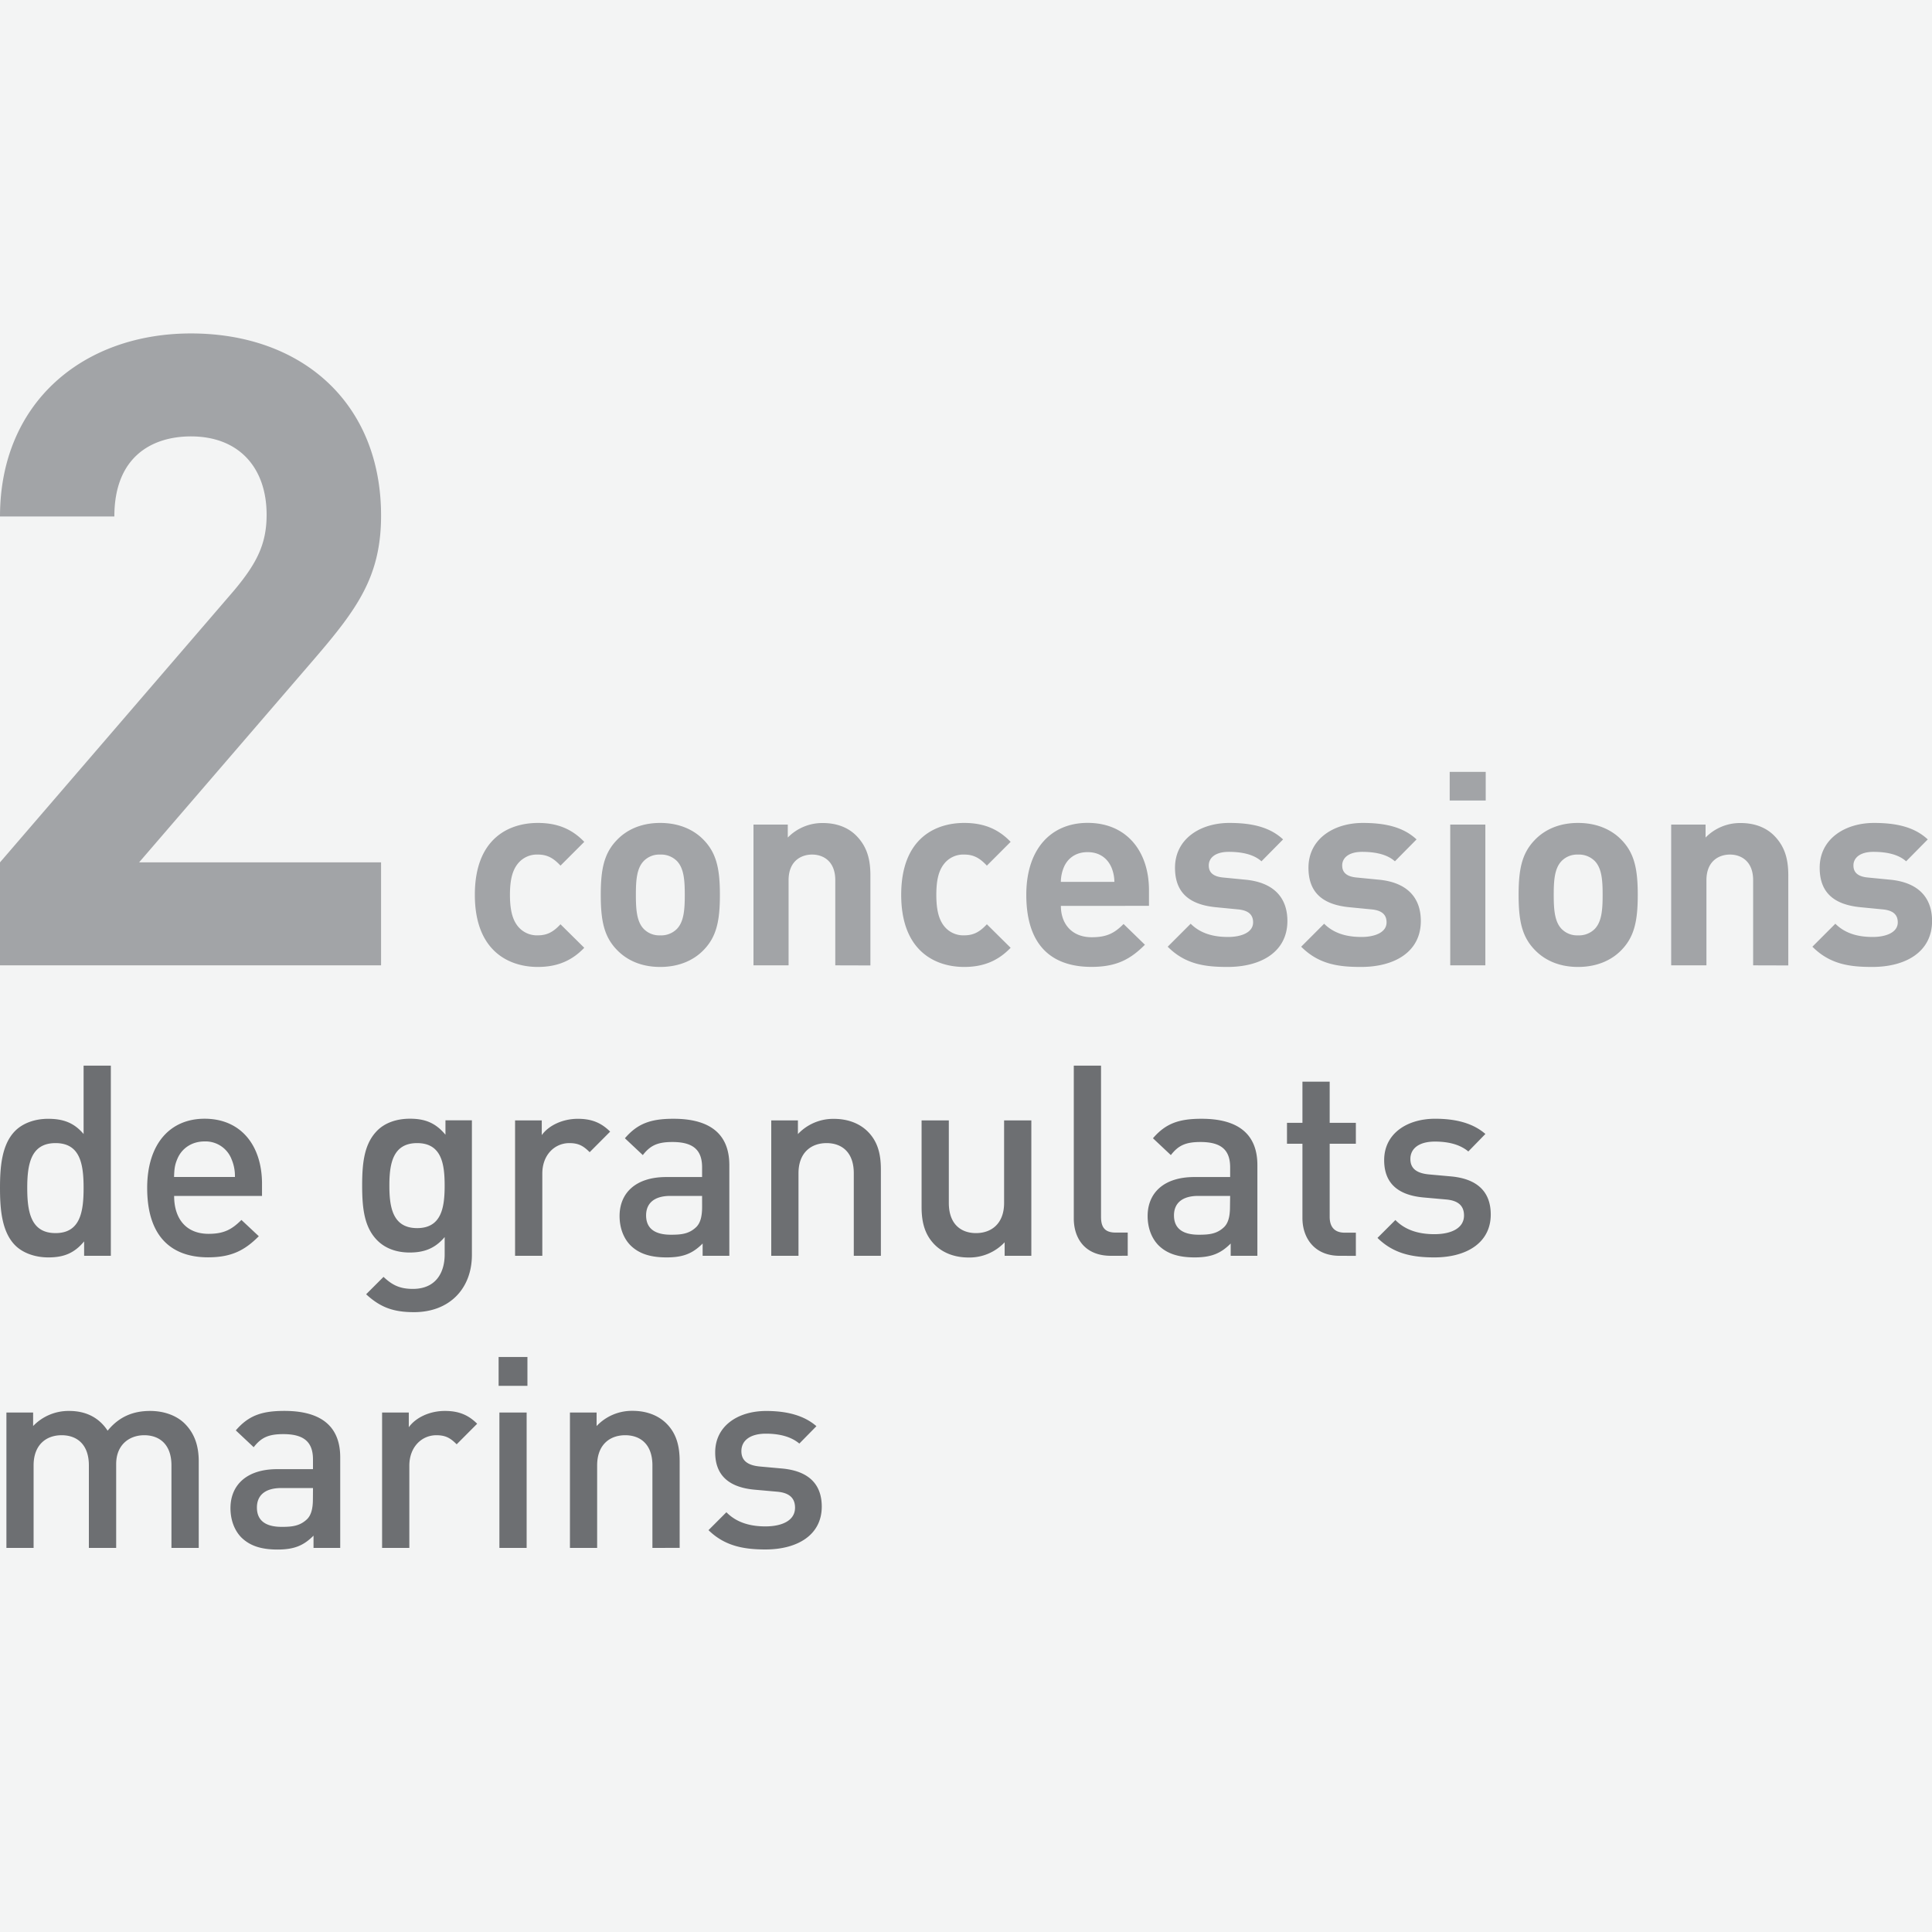 <svg xmlns="http://www.w3.org/2000/svg" viewBox="0 0 1000 1000"><defs><style>.cls-2{fill:#6d6f72}.cls-3{fill:#a2a4a7}</style></defs><path fill="#f3f4f4" d="M0 0h1000v1000H0z"/><path class="cls-2" d="M43.54 650v-7.46c-5.25 6.36-10.92 8.29-18.52 8.29-7 0-13.27-2.35-17.14-6.22C.83 637.56 0 625.54 0 614.89s.83-22.53 7.88-29.58c3.87-3.87 10-6.22 17-6.22 7.47 0 13.27 1.8 18.39 7.88v-35.39h14.1V650zm-14.79-58.33c-12.72 0-14.65 10.78-14.65 23.22s1.9 23.36 14.65 23.36 14.52-10.92 14.52-23.36-1.8-23.22-14.52-23.22zM90.13 619c0 12 6.35 19.63 17.83 19.63 7.88 0 12-2.21 17-7.19l9 8.43c-7.18 7.19-14 10.92-26.26 10.92-17.55 0-31.52-9.26-31.52-35.94 0-22.67 11.75-35.8 29.72-35.8 18.8 0 29.72 13.82 29.72 33.73V619zm29.58-19.35a14.45 14.45 0 00-13.83-8.85c-6.63 0-11.75 3.6-14 8.85-1.38 3.18-1.66 5.25-1.79 9.54h31.51a22.18 22.18 0 00-1.89-9.5zM214.25 679.17c-10.64 0-17.41-2.49-24.74-9.26l9-9c4.42 4.15 8.29 6.22 15.2 6.22 11.89 0 16.45-8.43 16.45-17.83v-9c-5.11 6.08-10.92 8-18.11 8s-12.85-2.35-16.72-6.23c-6.78-6.77-7.88-16.58-7.88-28.47s1.1-21.7 7.88-28.48c3.87-3.87 9.81-6.08 16.86-6.08 7.46 0 13.13 1.94 18.38 8.3v-7.47h13.69v69.67c-.01 17.19-11.35 29.63-30.01 29.63zm1.66-87.5c-12.72 0-14.37 10.92-14.37 22s1.65 22 14.37 22 14.24-10.92 14.24-22-1.52-22-14.24-22zM305.21 596.37c-3.18-3.18-5.67-4.7-10.51-4.7-7.6 0-14 6.08-14 15.76V650h-14.1v-70.08h13.82v7.6c3.6-5 10.79-8.43 18.67-8.43 6.77 0 11.88 1.8 16.72 6.64zM363.68 650v-6.35c-5.12 5.11-9.95 7.18-18.66 7.18s-14.52-2.07-18.8-6.36c-3.6-3.73-5.53-9.12-5.53-15.06 0-11.75 8.15-20.18 24.19-20.18h18.52v-5c0-8.85-4.42-13.13-15.34-13.13-7.74 0-11.47 1.79-15.34 6.77l-9.27-8.71c6.64-7.74 13.55-10.09 25.16-10.09 19.22 0 28.89 8.16 28.89 24V650zm-.28-31H347c-8.29 0-12.58 3.73-12.58 10.09s4 10 12.86 10c5.39 0 9.4-.41 13.13-4 2.07-2.08 3-5.4 3-10.37zM441.92 650v-42.71c0-10.92-6.22-15.62-14.1-15.62s-14.52 4.84-14.52 15.62V650h-14.1v-70.08H413V587a25.08 25.08 0 0118.66-7.88c7.19 0 13.13 2.35 17.28 6.36 5.39 5.25 7 11.89 7 19.77V650zM520 650v-7a25 25 0 01-18.66 7.88c-7.19 0-13.14-2.35-17.28-6.36-5.39-5.25-7.05-11.88-7.05-19.76v-44.84h14.1v42.71c0 10.92 6.22 15.62 14.1 15.62s14.51-4.83 14.51-15.62v-42.71h14.1V650zM575 650c-13.41 0-19.21-9-19.21-19.35v-79.07h14.1v78.24c0 5.39 1.93 8.16 7.6 8.16h6.22v12zM637 650v-6.35c-5.12 5.11-10 7.18-18.66 7.18s-14.52-2.07-18.8-6.36c-3.6-3.73-5.53-9.12-5.53-15.06 0-11.75 8.15-20.18 24.19-20.18h18.52v-5c0-8.85-4.42-13.13-15.34-13.13-7.74 0-11.48 1.79-15.35 6.77l-9.26-8.71c6.64-7.74 13.55-10.09 25.16-10.09 19.21 0 28.89 8.16 28.89 24V650zm-.28-31h-16.49c-8.29 0-12.58 3.73-12.58 10.09s4 10 12.86 10c5.39 0 9.4-.41 13.13-4 2.07-2.08 3-5.4 3-10.37zM693.36 650c-13.14 0-19.22-9.4-19.22-19.49V592h-8v-10.83h8v-21.29h14.1v21.29h13.55V592h-13.55v37.87c0 5.12 2.49 8.16 7.74 8.16h5.81v12zM742.43 650.83c-11.48 0-21.15-1.93-29.45-10.09l9.27-9.26c5.66 5.81 13.26 7.33 20.18 7.33 8.57 0 15.34-3 15.34-9.68 0-4.7-2.63-7.74-9.4-8.29l-11.2-1c-13.13-1.11-20.73-7-20.73-19.35 0-13.69 11.75-21.43 26.4-21.43 10.51 0 19.49 2.21 26 7.88L760 596c-4.42-3.74-10.64-5.12-17.28-5.12-8.43 0-12.71 3.73-12.71 9 0 4.14 2.21 7.32 9.67 8l11.06 1c13.13 1.11 20.87 7.33 20.87 19.77-.02 14.58-12.46 22.18-29.18 22.18zM88.74 801.21v-42.72c0-10.92-6.22-15.62-14.1-15.62-7.6 0-14.51 4.84-14.51 14.93v43.41H46v-42.72c0-10.92-6.22-15.62-14.1-15.62s-14.51 4.84-14.51 15.62v42.72H3.32v-70.09h13.82v7a25.37 25.37 0 0118.66-7.82c8.71 0 15.48 3.45 19.91 10.22 5.66-6.91 12.71-10.22 22-10.22 7.19 0 13.55 2.35 17.7 6.35 5.39 5.26 7.46 11.89 7.46 19.77v44.79zM162.28 801.21v-6.36c-5.11 5.11-9.95 7.19-18.66 7.19s-14.51-2.08-18.8-6.36c-3.59-3.73-5.53-9.13-5.53-15.07 0-11.75 8.16-20.18 24.19-20.18H162v-5c0-8.84-4.43-13.13-15.35-13.13-7.74 0-11.47 1.8-15.34 6.77l-9.26-8.7c6.63-7.74 13.54-10.09 25.16-10.09 19.21 0 28.89 8.15 28.89 24.05v46.86zm-.27-31h-16.45c-8.3 0-12.58 3.74-12.58 10.09s4 10 12.85 10c5.39 0 9.4-.42 13.13-4 2.08-2.08 3-5.39 3-10.37zM236.37 747.57c-3.18-3.18-5.66-4.7-10.5-4.7-7.6 0-14 6.09-14 15.76v42.58h-14.1v-70.09h13.82v7.61c3.59-5 10.78-8.43 18.66-8.43 6.78 0 11.89 1.79 16.73 6.63zM258.08 717.3v-14.93H273v14.93zm.41 83.91v-70.09h14.1v70.09zM337.69 801.21v-42.72c0-10.92-6.22-15.62-14.1-15.62s-14.51 4.84-14.51 15.62v42.72H295v-70.09h13.8v7a25.09 25.09 0 0118.67-7.87c7.18 0 13.13 2.35 17.27 6.35 5.4 5.26 7.05 11.89 7.05 19.77v44.79zM396.17 802c-11.48 0-21.17-1.9-29.45-10l9.26-9.27c5.67 5.81 13.27 7.33 20.19 7.33 8.57 0 15.34-3 15.34-9.68 0-4.7-2.63-7.74-9.4-8.29l-11.2-1c-13.13-1.1-20.73-7.05-20.73-19.35 0-13.68 11.75-21.42 26.4-21.42 10.5 0 19.49 2.21 26 7.87l-8.85 9c-4.42-3.73-10.64-5.12-17.28-5.12-8.43 0-12.71 3.74-12.71 9 0 4.15 2.21 7.33 9.67 8l11.06 1c13.13 1.11 20.87 7.33 20.87 19.77-.01 14.59-12.45 22.16-29.17 22.16z"/><path class="cls-3" d="M0 499.66v-53.3L121.17 305.6C133 291.48 138 281.46 138 266.42c0-24.14-14.13-40.54-39.18-40.54-19.59 0-39.63 10-39.63 41.46H0c0-59.22 43.28-94.75 98.85-94.75 57.4 0 98.39 36 98.39 94.29 0 31.43-12.3 48.29-34.62 74.25L72 446.36h125.24v53.3zM278.36 500.49c-14.54 0-32.58-7.83-32.58-37.34s18-37.2 32.58-37.2c10.07 0 17.62 3.08 24.06 9.79l-12.31 12.31c-3.78-4.06-7-5.73-11.75-5.73a12.61 12.61 0 00-10.36 4.75c-2.8 3.5-4.05 8.39-4.05 16.08s1.25 12.73 4.05 16.23a12.64 12.64 0 0010.35 4.75c4.76 0 8-1.68 11.75-5.73l12.31 12.17c-6.41 6.71-13.98 9.92-24.05 9.92zM364.37 491.54c-4.48 4.76-11.89 8.95-22.66 8.95s-18-4.19-22.51-8.95c-6.58-6.85-8.25-15.1-8.25-28.39 0-13.14 1.67-21.39 8.25-28.25 4.47-4.75 11.74-8.95 22.51-8.95s18.18 4.2 22.66 8.95c6.57 6.86 8.25 15.11 8.25 28.25 0 13.29-1.68 21.54-8.25 28.39zm-14.13-46a11.5 11.5 0 00-8.53-3.21 11.2 11.2 0 00-8.39 3.21c-3.77 3.78-4.19 10.07-4.19 17.62s.42 14 4.19 17.77a11.2 11.2 0 008.39 3.21 11.5 11.5 0 008.53-3.21c3.78-3.78 4.2-10.21 4.2-17.77s-.44-13.85-4.2-17.63zM432.34 499.66V455.6c0-9.93-6.3-13.28-12-13.28s-12.17 3.35-12.17 13.28v44.06H390v-72.87h17.76v6.72a24.94 24.94 0 0118.15-7.51c7.27 0 13.14 2.38 17.2 6.44 5.87 5.87 7.41 12.72 7.41 20.7v46.57zM499.05 500.49c-14.55 0-32.59-7.83-32.59-37.34s18-37.2 32.59-37.2c10.07 0 17.62 3.08 24.05 9.79l-12.3 12.31c-3.78-4.06-7-5.73-11.75-5.73a12.6 12.6 0 00-10.35 4.75c-2.8 3.5-4.06 8.39-4.06 16.08s1.26 12.73 4.06 16.23a12.62 12.62 0 0010.35 4.75c4.75 0 8-1.68 11.75-5.73l12.3 12.17c-6.43 6.71-13.98 9.92-24.05 9.92zM549.11 468.89c0 9.37 5.74 16.22 15.95 16.22 8 0 11.89-2.24 16.5-6.85L592.61 489c-7.41 7.41-14.55 11.46-27.69 11.46-17.2 0-33.71-7.83-33.71-37.34 0-23.77 12.87-37.2 31.75-37.2 20.28 0 31.75 14.83 31.75 34.83v8.11zm26-20.28c-2-4.34-6-7.55-12.17-7.55s-10.21 3.21-12.17 7.55a20.05 20.05 0 00-1.68 7.83h27.71a19.88 19.88 0 00-1.67-7.83zM635.4 500.49c-11.47 0-21.81-1.25-31-10.48l11.89-11.89c6 6 13.85 6.85 19.44 6.85 6.3 0 12.87-2.1 12.87-7.55 0-3.64-2-6.15-7.69-6.71l-11.47-1.12c-13.15-1.26-21.26-7-21.26-20.42 0-15.11 13.29-23.22 28.11-23.22 11.33 0 20.84 2 27.83 8.53l-11.19 11.33c-4.19-3.77-10.62-4.89-16.92-4.89-7.27 0-10.35 3.35-10.35 7 0 2.66 1.12 5.73 7.55 6.29l11.47 1.12c14.41 1.4 21.68 9.09 21.68 21.4-.05 16.07-13.76 23.76-30.96 23.76zM704.49 500.49c-11.46 0-21.81-1.25-31-10.48l11.88-11.89c6 6 13.85 6.85 19.44 6.85 6.3 0 12.87-2.1 12.87-7.55 0-3.64-2-6.15-7.69-6.71l-11.47-1.12c-13.15-1.26-21.26-7-21.26-20.42 0-15.11 13.29-23.22 28.11-23.22 11.33 0 20.84 2 27.83 8.53L722 445.81c-4.2-3.77-10.63-4.89-16.93-4.89-7.27 0-10.35 3.35-10.35 7 0 2.66 1.12 5.73 7.56 6.29l11.46 1.12c14.41 1.4 21.68 9.09 21.68 21.4-.02 16.07-13.72 23.76-30.93 23.76zM750.36 414.35v-14.83H769v14.83zm.28 85.31v-72.87h18.18v72.87zM839.45 491.54c-4.48 4.76-11.89 8.95-22.66 8.95s-18-4.19-22.51-8.95c-6.58-6.85-8.25-15.1-8.25-28.39 0-13.14 1.67-21.39 8.25-28.25 4.47-4.75 11.74-8.95 22.51-8.95s18.18 4.2 22.66 8.95c6.57 6.86 8.25 15.11 8.25 28.25 0 13.29-1.7 21.54-8.25 28.39zm-14.13-46a11.5 11.5 0 00-8.53-3.21 11.2 11.2 0 00-8.39 3.21c-3.77 3.78-4.19 10.07-4.19 17.62s.42 14 4.19 17.77a11.2 11.2 0 008.39 3.21 11.5 11.5 0 008.53-3.21c3.78-3.78 4.2-10.21 4.2-17.77s-.42-13.85-4.2-17.63zM907.42 499.66V455.6c0-9.93-6.3-13.28-12-13.28s-12.17 3.35-12.17 13.28v44.06H865v-72.87h17.8v6.72A24.93 24.93 0 01901 426c7.28 0 13.15 2.38 17.21 6.44 5.87 5.87 7.41 12.72 7.41 20.7v46.57zM969.09 500.49c-11.47 0-21.81-1.25-31-10.48l11.88-11.89c6 6 13.85 6.85 19.44 6.85 6.3 0 12.87-2.1 12.87-7.55 0-3.64-2-6.15-7.69-6.71l-11.47-1.12c-13.15-1.26-21.26-7-21.26-20.42 0-15.11 13.29-23.22 28.11-23.22 11.33 0 20.84 2 27.83 8.53l-11.19 11.33c-4.19-3.77-10.62-4.89-16.92-4.89-7.27 0-10.35 3.35-10.35 7 0 2.66 1.12 5.73 7.56 6.29l11.46 1.12c14.41 1.4 21.68 9.09 21.68 21.4-.04 16.07-13.75 23.76-30.95 23.76z"/></svg>